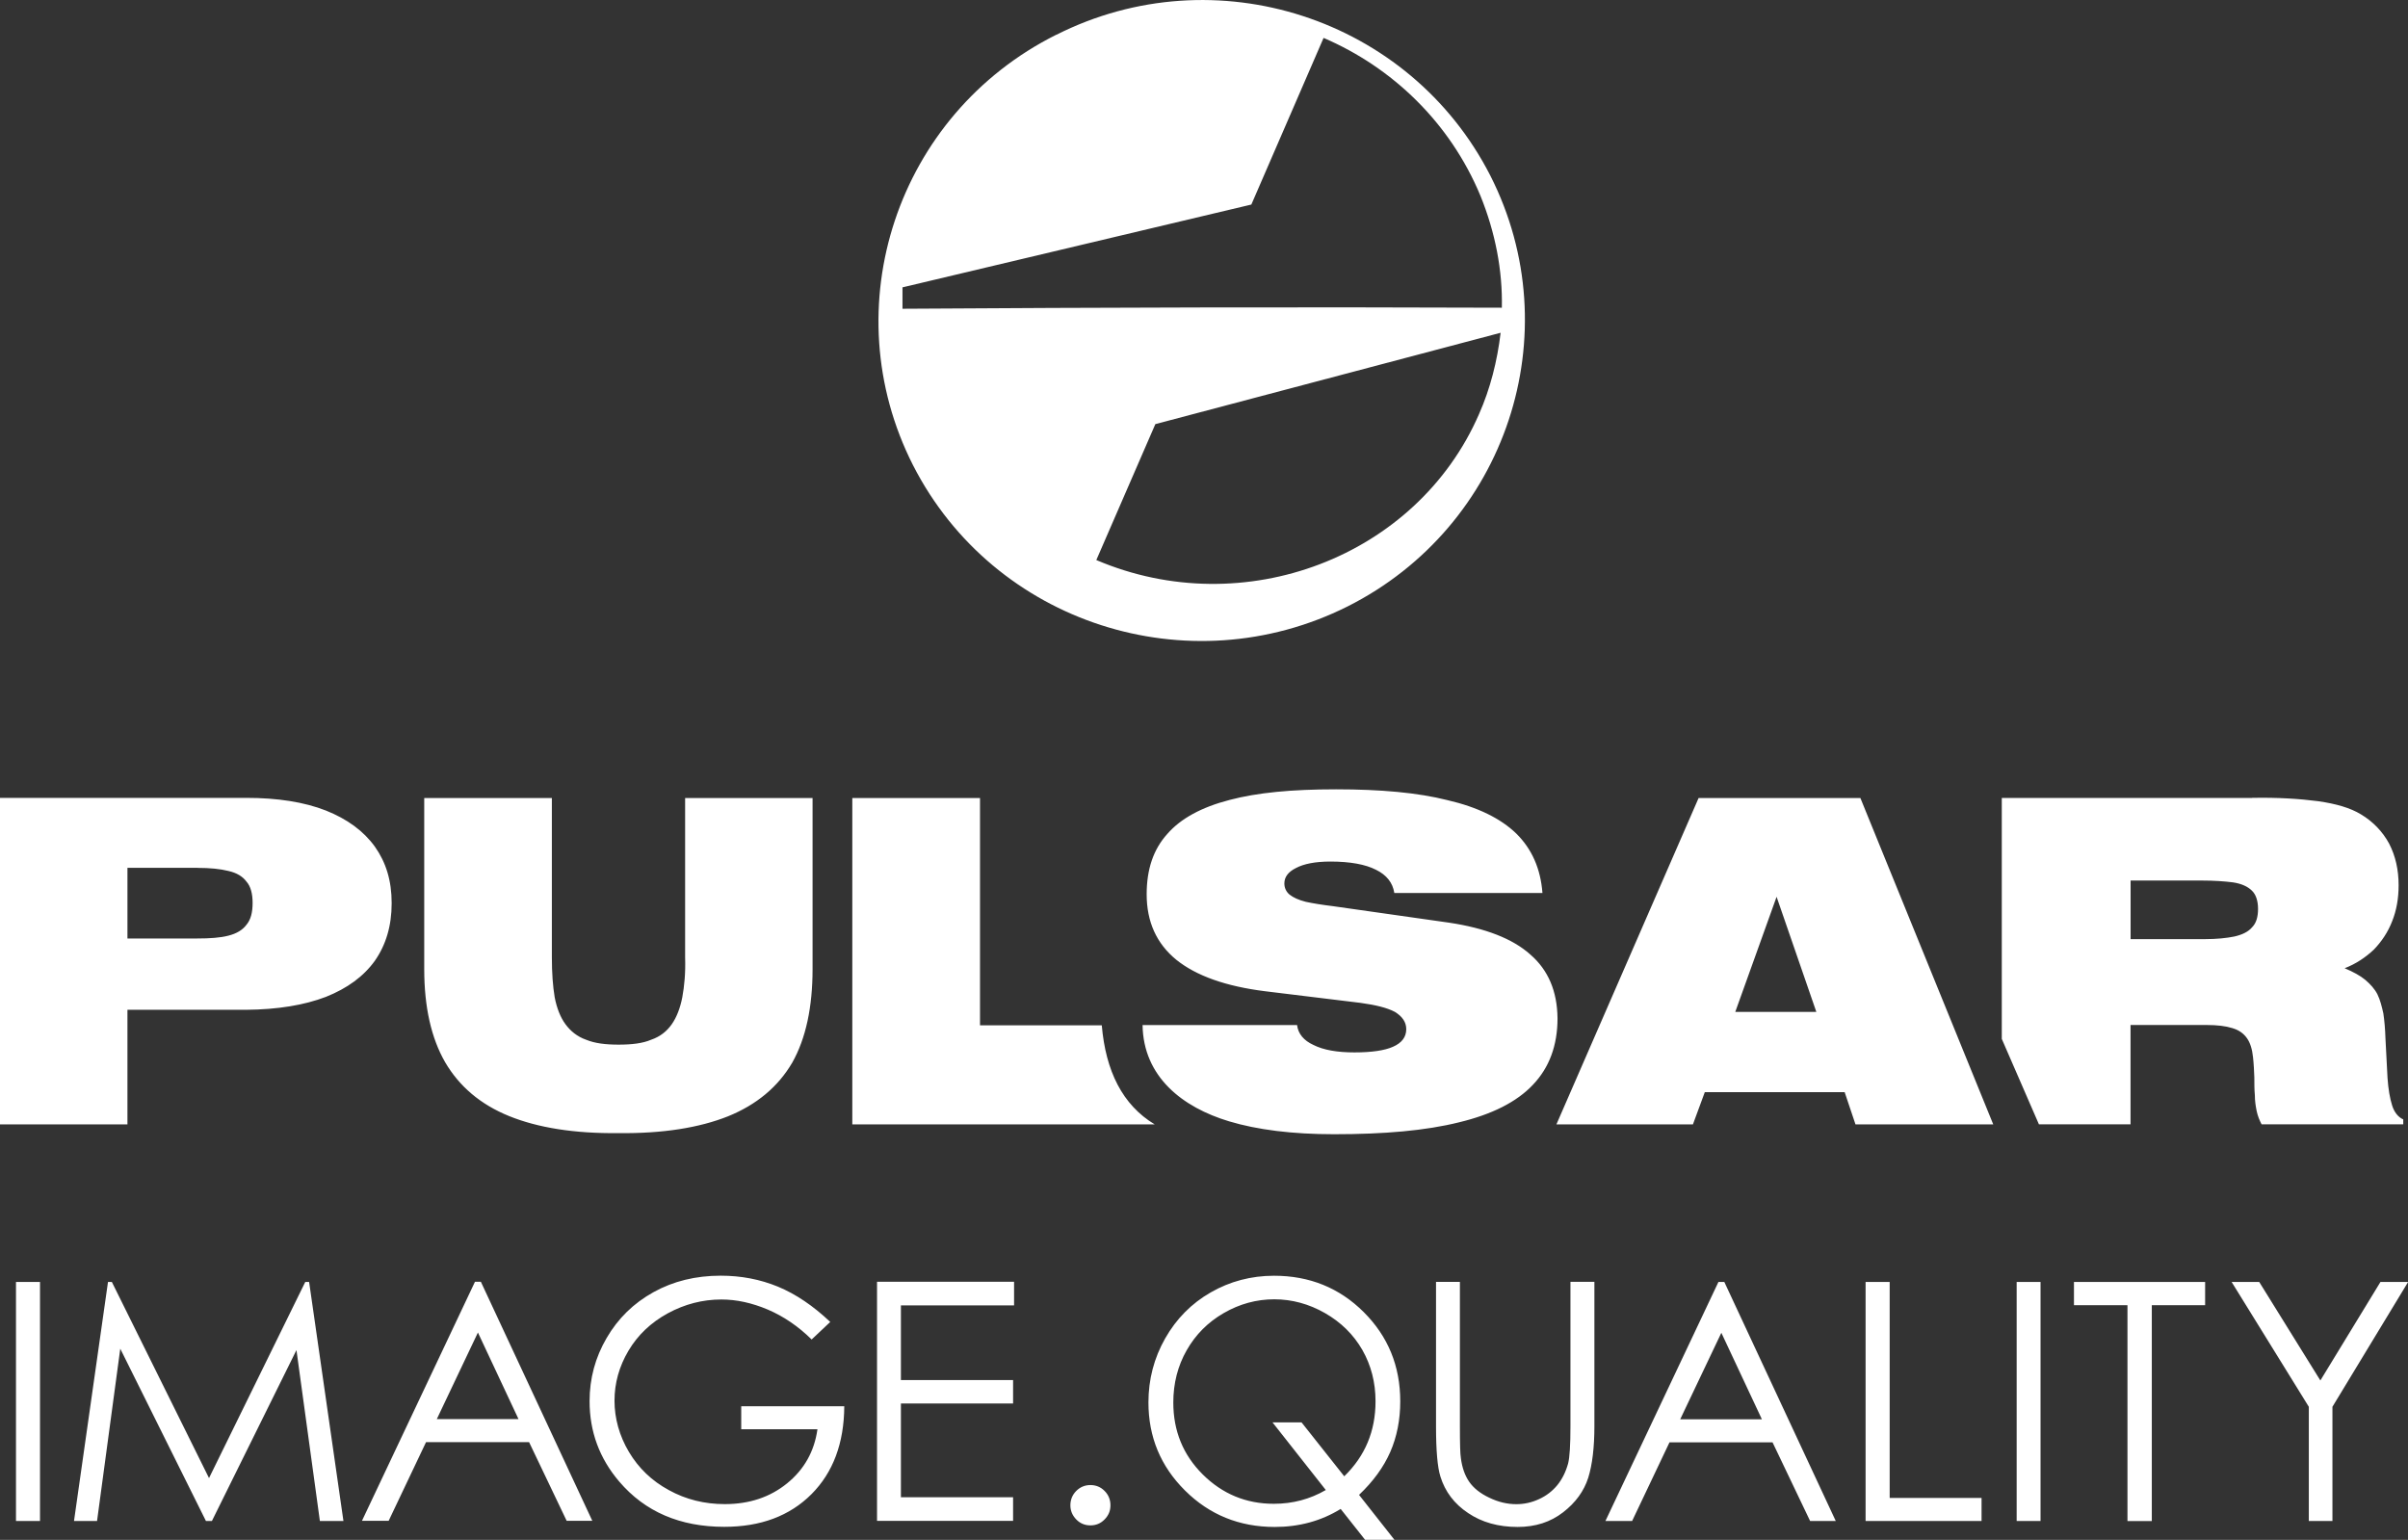 <?xml version="1.0" encoding="UTF-8"?> <svg xmlns="http://www.w3.org/2000/svg" id="Layer_1" viewBox="0 0 369.01 236"><rect x="0" y="0" width="369.01" height="236" fill="#333333" stroke="none"/><defs><style>.cls-1{fill:#fff;fill-rule:evenodd;}</style></defs><path class="cls-1" d="M238.51,172.32h20.92l1.82-4.94h21.43l1.66,4.94h21.11l-20.36-50.02h-24.79l-21.79,50.02Zm-63.42-15.22c.12,7.95,6.13,12.61,13.25,14.75,4.31,1.3,9.69,1.98,16.09,1.98,7.71,0,14.04-.55,19.14-1.82,5.06-1.22,8.86-3.12,11.35-5.77,2.49-2.61,3.76-6.01,3.76-10.16-.04-4.15-1.42-7.43-4.19-9.81-2.69-2.41-6.88-4.03-12.41-4.86l-17.79-2.53c-1.66-.2-3.08-.43-4.19-.67-1.11-.28-1.94-.67-2.49-1.11-.51-.43-.79-1.03-.79-1.7,0-.99,.59-1.78,1.78-2.37,1.19-.63,2.93-.99,5.26-.99,3.04,0,5.38,.43,7,1.26,1.62,.79,2.57,1.98,2.81,3.56h22.7c-.28-3.72-1.62-6.76-4.03-9.13-2.37-2.29-5.89-4.03-10.52-5.1-4.55-1.15-10.24-1.66-17.08-1.66s-12.06,.51-16.29,1.62c-4.31,1.11-7.51,2.85-9.57,5.22-2.14,2.37-3.16,5.42-3.16,9.25,0,4.19,1.5,7.55,4.55,10.04,3.05,2.45,7.59,4.07,13.64,4.82l14.59,1.78c2.33,.32,4.07,.75,5.26,1.38,1.15,.71,1.74,1.58,1.74,2.65,0,1.19-.67,2.1-2.02,2.69-1.3,.59-3.32,.87-5.93,.87s-4.74-.36-6.29-1.15c-1.46-.67-2.33-1.7-2.49-3.04h-23.64Zm-44.48,15.22h46.34c-4.94-2.97-7.51-8.18-8.11-15.18h-18.66v-34.84h-19.57v50.02ZM0,172.32H19.53v-17.56h18.19c4.82-.04,8.9-.71,12.22-1.98,3.28-1.31,5.77-3.12,7.51-5.54,1.7-2.45,2.57-5.34,2.57-8.82s-.87-6.25-2.57-8.66c-1.74-2.41-4.23-4.23-7.51-5.54-3.32-1.3-7.39-1.94-12.22-1.94H0v50.02Zm84.54-50.02h-19.53v26.22c0,5.81,1.07,10.56,3.2,14.27,2.18,3.72,5.42,6.48,9.81,8.26,4.39,1.78,10,2.69,16.77,2.61,6.8,.08,12.38-.83,16.76-2.57,4.39-1.78,7.67-4.51,9.85-8.22,2.1-3.72,3.12-8.54,3.12-14.35v-26.22h-19.53v24.44c.08,2.37-.12,4.39-.43,6.09-.32,1.66-.87,3.08-1.62,4.15-.75,1.07-1.78,1.9-3.16,2.37-1.27,.55-2.96,.75-4.98,.75s-3.64-.2-4.98-.75c-1.34-.47-2.37-1.3-3.16-2.37-.79-1.07-1.34-2.49-1.66-4.15-.28-1.7-.43-3.72-.43-6.09v-24.44Zm181.38,32.78l6.33-17.64,6.09,17.64h-12.42Zm60.58-11.15v-8.98h10.91c1.9,0,3.52,.12,4.78,.28,1.31,.2,2.25,.63,2.89,1.26,.63,.59,.95,1.58,.95,2.81s-.28,2.18-.91,2.81c-.59,.71-1.54,1.15-2.73,1.42-1.19,.24-2.69,.4-4.51,.4h-11.39ZM30.25,133.01c1.94,0,3.52,.16,4.74,.47,1.27,.28,2.18,.83,2.77,1.62,.67,.75,.95,1.9,.95,3.28,0,1.46-.28,2.57-.95,3.36-.59,.79-1.5,1.34-2.77,1.66-1.23,.32-2.81,.43-4.74,.43h-10.72v-10.83h10.72Zm314.87-10.72h-38.36v36.93l5.69,13.09h14.04v-15.22h11.66c1.62,0,2.93,.16,3.91,.47,.99,.28,1.74,.79,2.29,1.58,.47,.67,.79,1.66,.91,2.89,.12,1.07,.16,2.1,.2,3.08,0,.95,0,1.86,.08,2.73,0,.87,.12,1.66,.28,2.45,.16,.75,.44,1.42,.75,2.02h21.71v-.75c-.79-.35-1.38-1.11-1.7-2.13-.35-1.11-.59-2.49-.71-4.23-.08-1.66-.2-3.76-.32-6.13-.04-1.38-.16-2.69-.32-3.76-.24-1.07-.48-2.05-.91-2.93-.4-.79-1.07-1.54-1.86-2.21-.75-.63-1.86-1.23-3.16-1.78,1.74-.67,3.2-1.66,4.47-2.85,1.19-1.23,2.17-2.69,2.81-4.35,.67-1.66,.99-3.52,.99-5.5,0-2.41-.48-4.51-1.46-6.41-.99-1.82-2.45-3.36-4.31-4.47-1.62-.99-3.79-1.62-6.56-2.02-2.77-.36-6.17-.59-10.12-.51"></path><path class="cls-1" d="M230.15,47.17c.12-5.69-.99-11.51-3.28-17.16-4.66-11.23-13.52-19.69-24.04-24.2l-11.07,25.54-53.46,12.69v3.28c30.68-.2,61.17-.28,91.86-.16m-62.16,38.67c22.62,9.65,49.11-.47,58.64-22.34,1.74-3.92,2.81-8.18,3.32-12.49l-52.91,14-9.05,20.84Zm-6.13-80.51c-24.44,12.22-34.24,41.8-21.95,65.99,12.38,24.24,42.19,33.85,66.59,21.63,24.36-12.26,34.16-41.83,21.87-66.03C216.03,2.73,186.22-6.96,161.86,5.34"></path><path class="cls-1" d="M220.06,196.46h3.66v22.12c0,2.62,.04,4.25,.15,4.9,.19,1.45,.61,2.65,1.27,3.61,.67,.97,1.69,1.79,3.07,2.44,1.37,.67,2.76,1,4.16,1,1.21,0,2.37-.26,3.49-.78,1.11-.51,2.04-1.23,2.79-2.14,.74-.91,1.29-2.02,1.65-3.31,.24-.94,.36-2.85,.36-5.73v-22.12h3.67v22.12c0,3.27-.32,5.92-.95,7.93-.65,2.02-1.92,3.79-3.85,5.28-1.92,1.49-4.24,2.24-6.96,2.24-2.96,0-5.49-.71-7.59-2.13-2.11-1.4-3.53-3.27-4.25-5.6-.45-1.43-.67-4-.67-7.72v-22.12Zm-14.06,29.79c3.2-3.11,4.79-6.93,4.79-11.48,0-2.91-.68-5.52-2.02-7.88-1.36-2.36-3.27-4.24-5.73-5.65-2.46-1.4-5.05-2.11-7.77-2.11s-5.32,.71-7.74,2.11c-2.43,1.4-4.32,3.31-5.68,5.7-1.37,2.4-2.05,5.08-2.05,8.01,0,4.35,1.5,8.03,4.51,11.02,3.01,2.99,6.64,4.5,10.89,4.5,2.91,0,5.55-.71,7.97-2.11l-8.17-10.37h4.45l6.55,8.27Zm2.27,2.86l5.42,6.88h-4.5l-3.74-4.73c-2.99,1.84-6.36,2.76-10.11,2.76-5.42,0-10.01-1.87-13.74-5.58-3.75-3.72-5.61-8.23-5.61-13.51,0-3.51,.85-6.78,2.56-9.8,1.71-3.01,4.04-5.37,6.99-7.06,2.95-1.69,6.19-2.55,9.7-2.55,5.42,0,10.01,1.85,13.74,5.57,3.73,3.72,5.6,8.27,5.6,13.69,0,2.82-.51,5.41-1.53,7.75-1.03,2.34-2.62,4.52-4.77,6.56m-41.18-1.49c.85,0,1.58,.3,2.17,.9,.59,.59,.9,1.33,.9,2.2s-.3,1.56-.9,2.17c-.59,.61-1.32,.91-2.17,.91s-1.58-.3-2.17-.91c-.59-.61-.9-1.33-.9-2.17s.3-1.6,.9-2.2c.59-.59,1.32-.9,2.17-.9m-32.7-31.16h21v3.62h-17.34v11.45h17.19v3.59h-17.19v14.37h17.19v3.62h-20.85v-36.64Zm-7.17,6.16l-2.85,2.69c-2.04-2.01-4.28-3.54-6.71-4.58-2.43-1.03-4.8-1.55-7.12-1.55-2.88,0-5.61,.71-8.2,2.11-2.6,1.42-4.61,3.33-6.04,5.74-1.43,2.41-2.14,4.97-2.14,7.66s.74,5.38,2.21,7.85c1.48,2.49,3.51,4.44,6.13,5.86,2.6,1.43,5.45,2.14,8.56,2.14,3.77,0,6.96-1.07,9.57-3.2,2.6-2.12,4.15-4.87,4.63-8.27h-11.68v-3.53h15.79c-.03,5.65-1.71,10.15-5.03,13.48-3.34,3.34-7.79,5-13.36,5-6.78,0-12.15-2.31-16.09-6.93-3.04-3.56-4.55-7.66-4.55-12.33,0-3.47,.87-6.7,2.62-9.69,1.74-2.99,4.12-5.32,7.17-7.01,3.04-1.69,6.48-2.53,10.31-2.53,3.11,0,6.03,.56,8.76,1.68,2.73,1.13,5.41,2.94,8.02,5.41m-53.99,1.62l-6.3,13.27h12.52l-6.22-13.27Zm.45-7.78l17.08,36.64h-3.93l-5.76-12.06h-15.79l-5.73,12.06h-4.09l17.32-36.64h.9ZM11.34,233.11l5.21-36.64h.59l14.89,30.06,14.75-30.06h.59l5.26,36.64h-3.61l-3.59-26.2-12.96,26.2h-.91l-13.13-26.41-3.56,26.41h-3.54Zm252.45-28.86l-6.31,13.27h12.52l-6.22-13.27Zm.45-7.78l17.08,36.64h-3.93l-5.76-12.06h-15.79l-5.73,12.06h-4.09l17.32-36.64h.9Zm21.65,0h3.69v33.1h14.08v3.54h-17.77v-36.64Zm23.15,0h3.66v36.64h-3.66v-36.64Zm8.78,3.56v-3.56h20.1v3.56h-8.17v33.09h-3.73v-33.09h-8.2Zm24.17-3.56h4.22l9.37,15.1,9.21-15.1h4.24l-11.6,19.13v17.51h-3.62v-17.51l-11.83-19.13Zm-339.52,0h3.66v36.64H2.45v-36.64Z"></path></svg> 